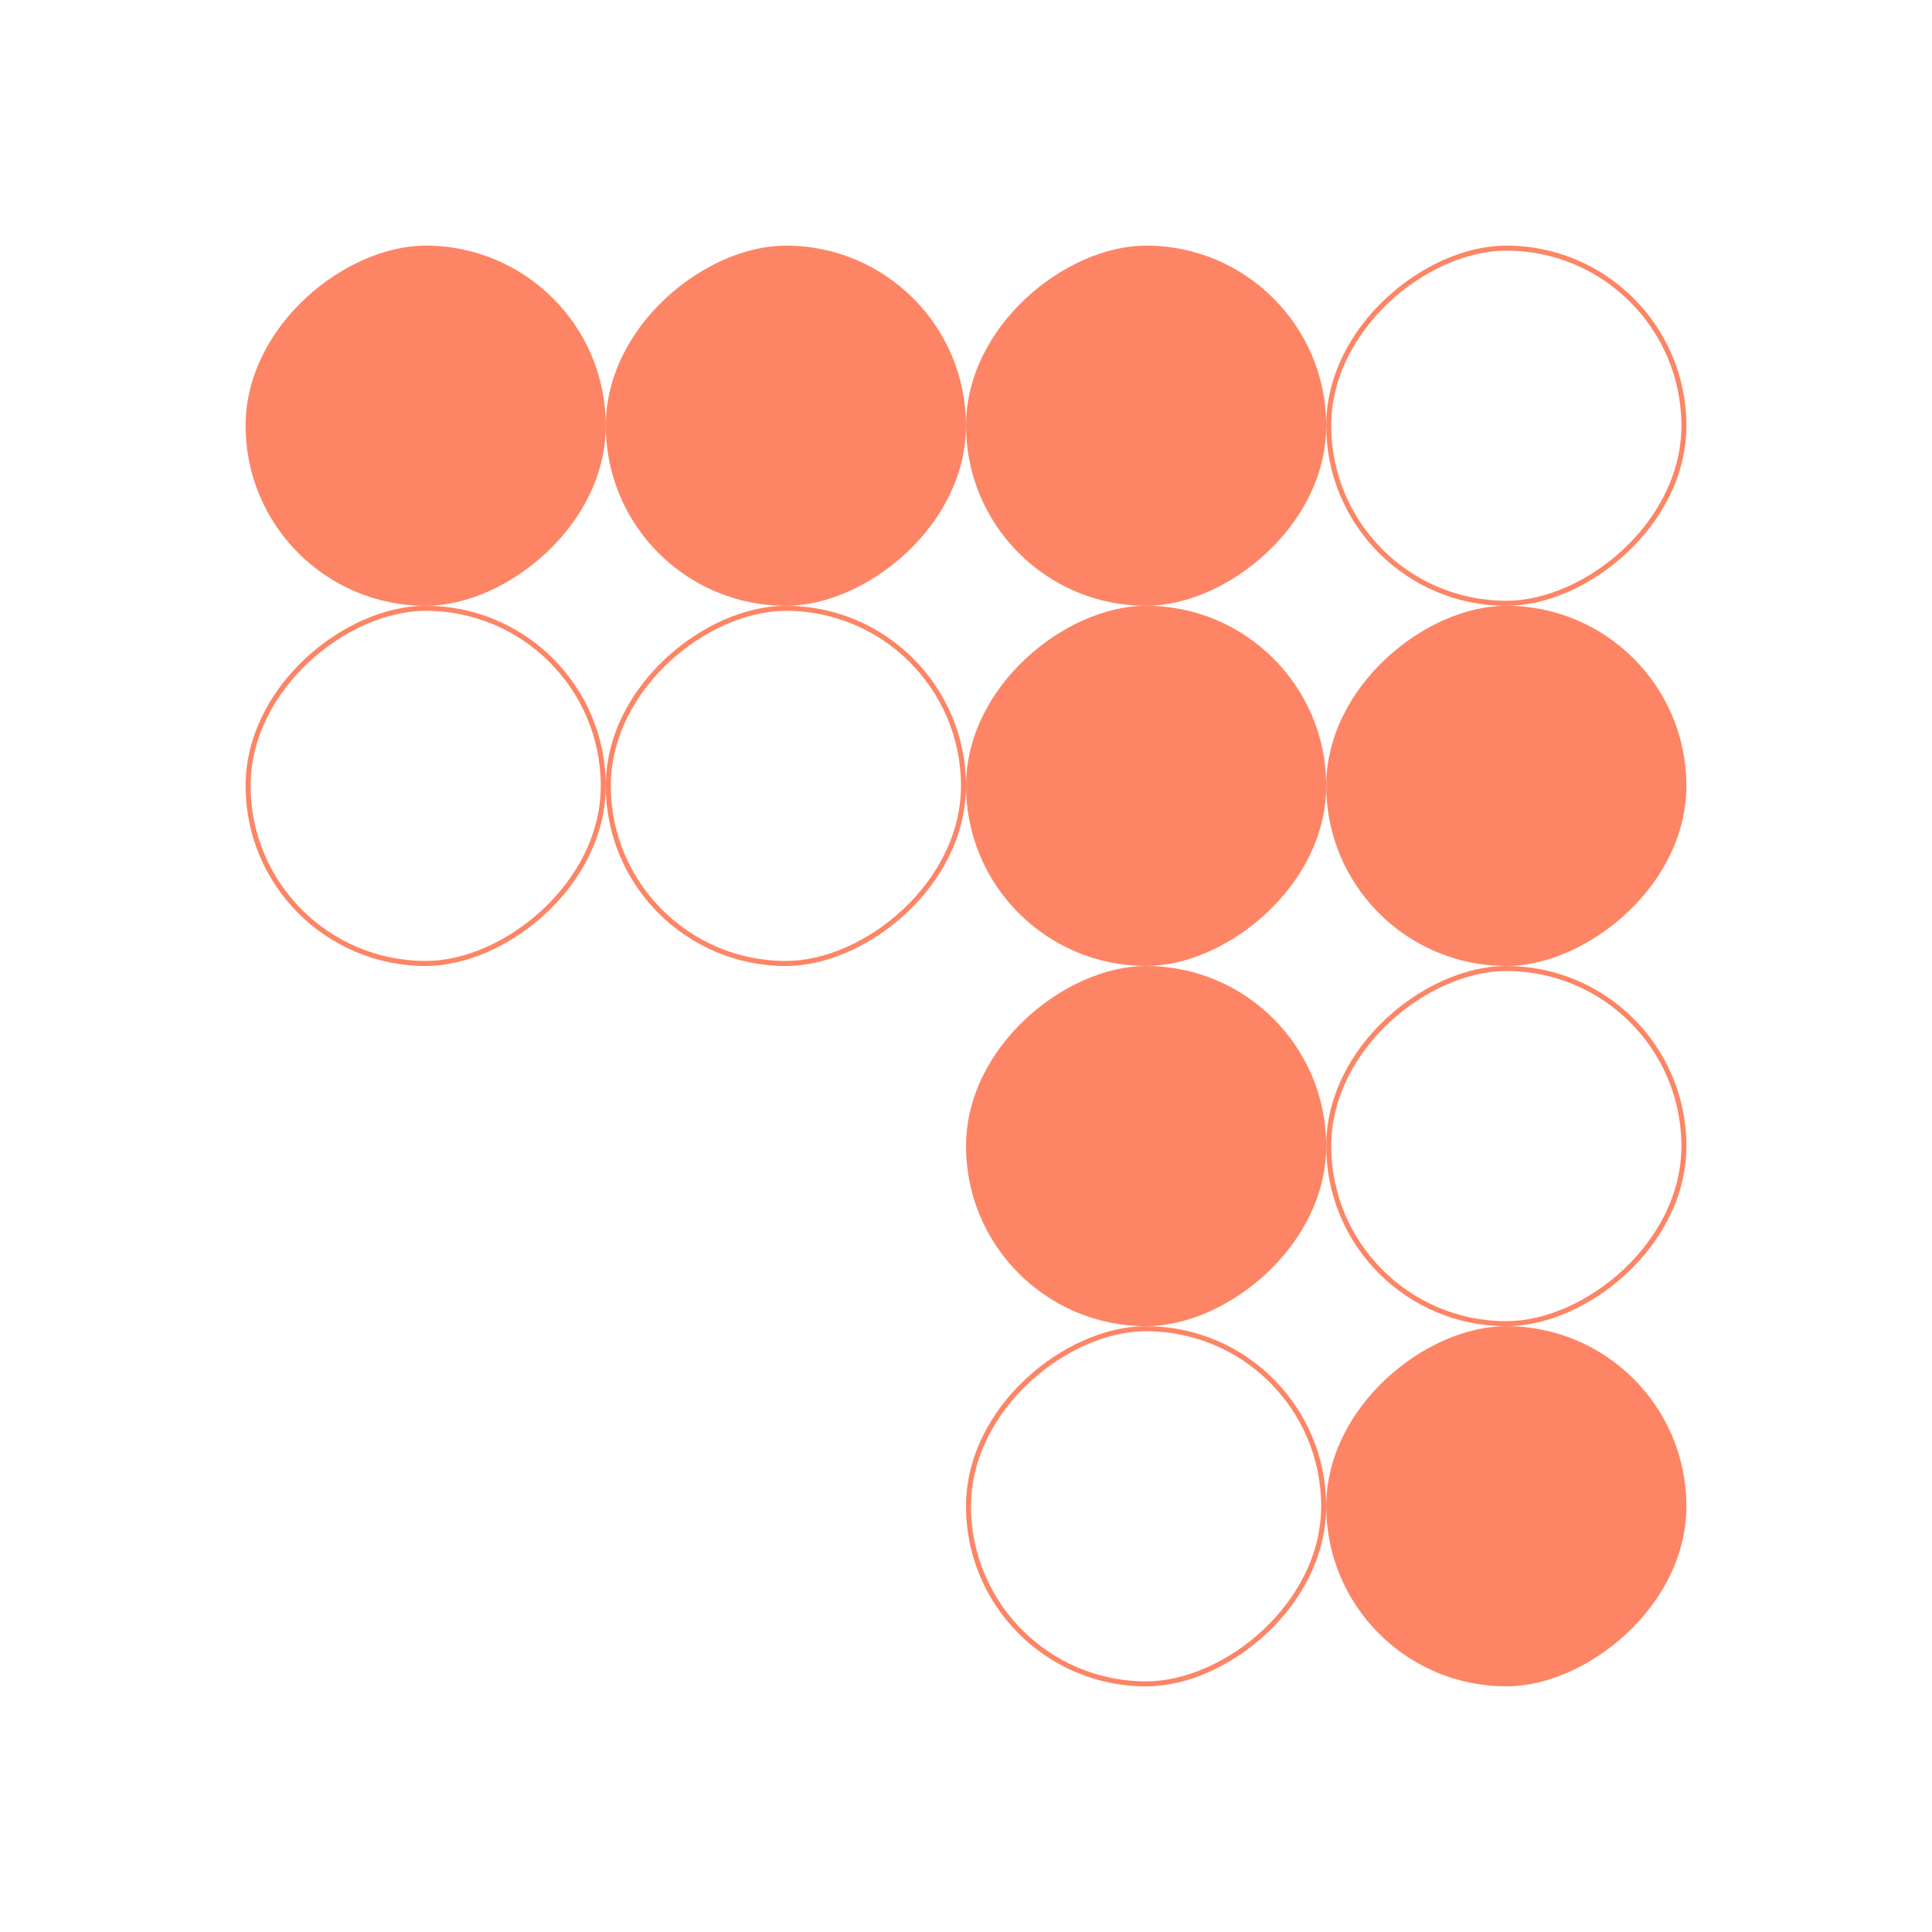 <svg width="236" height="236" viewBox="0 0 236 236" fill="none" xmlns="http://www.w3.org/2000/svg">
<rect x="162.308" y="161.692" width="43.386" height="43.386" rx="21.693" transform="rotate(-90 162.308 161.692)" stroke="#FD8565" stroke-width="0.613"/>
<rect x="118.003" y="161.998" width="43.998" height="43.998" rx="21.999" transform="rotate(-90 118.003 161.998)" fill="#FD8565"/>
<rect x="74.306" y="117.692" width="43.386" height="43.386" rx="21.693" transform="rotate(-90 74.306 117.692)" stroke="#FD8565" stroke-width="0.613"/>
<rect x="118.306" y="205.691" width="43.386" height="43.386" rx="21.693" transform="rotate(-90 118.306 205.691)" stroke="#FD8565" stroke-width="0.613"/>
<rect x="30.306" y="117.691" width="43.386" height="43.386" rx="21.693" transform="rotate(-90 30.306 117.691)" stroke="#FD8565" stroke-width="0.613"/>
<rect x="162.002" y="117.995" width="43.998" height="43.998" rx="21.999" transform="rotate(-90 162.002 117.995)" fill="#FD8565"/>
<rect x="162.002" y="205.993" width="43.998" height="43.998" rx="21.999" transform="rotate(-90 162.002 205.993)" fill="#FD8565"/>
<rect x="162.308" y="73.694" width="43.386" height="43.386" rx="21.693" transform="rotate(-90 162.308 73.694)" stroke="#FD8565" stroke-width="0.613"/>
<rect x="118.003" y="117.995" width="43.998" height="43.998" rx="21.999" transform="rotate(-90 118.003 117.995)" fill="#FD8565"/>
<rect x="118.003" y="74.001" width="43.998" height="43.998" rx="21.999" transform="rotate(-90 118.003 74.001)" fill="#FD8565"/>
<rect x="74" y="74.001" width="43.998" height="43.998" rx="21.999" transform="rotate(-90 74 74.001)" fill="#FD8565"/>
<rect x="30" y="74.001" width="43.998" height="43.998" rx="21.999" transform="rotate(-90 30 74.001)" fill="#FD8565"/>
</svg>
